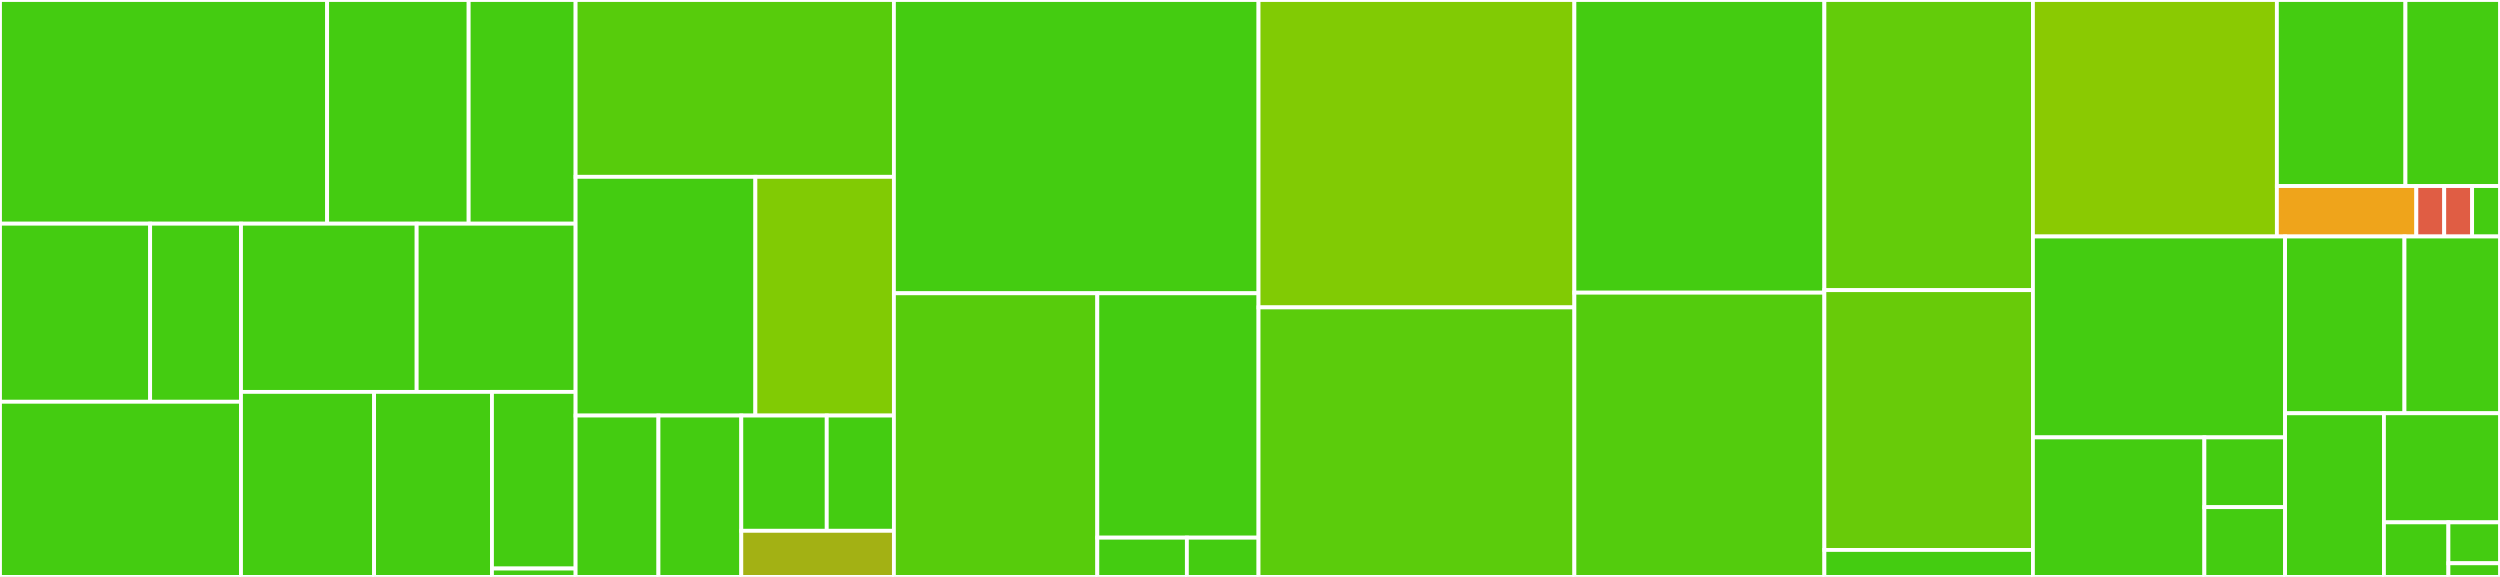 <svg baseProfile="full" width="650" height="150" viewBox="0 0 650 150" version="1.1"
xmlns="http://www.w3.org/2000/svg" xmlns:ev="http://www.w3.org/2001/xml-events"
xmlns:xlink="http://www.w3.org/1999/xlink">

<rect x="0" y="0" width="650" height="150" fill="#333333" stroke="none"/>

<style>rect.s{mask:url(#mask);}</style>
<defs>
  <pattern id="white" width="4" height="4" patternUnits="userSpaceOnUse" patternTransform="rotate(45)">
    <rect width="2" height="2" transform="translate(0,0)" fill="white"></rect>
  </pattern>
  <mask id="mask">
    <rect x="0" y="0" width="100%" height="100%" fill="url(#white)"></rect>
  </mask>
</defs>

<rect x="0" y="0" width="85.052" height="58.157" fill="#4c1" stroke="white" stroke-width="1" class=" tooltipped" data-content="samplers/remote_sampler.js"><title>samplers/remote_sampler.js</title></rect>
<rect x="85.052" y="0" width="36.801" height="58.157" fill="#4c1" stroke="white" stroke-width="1" class=" tooltipped" data-content="samplers/experimental/priority_sampler.js"><title>samplers/experimental/priority_sampler.js</title></rect>
<rect x="121.853" y="0" width="27.805" height="58.157" fill="#4c1" stroke="white" stroke-width="1" class=" tooltipped" data-content="samplers/experimental/tag_equals_sampler.js"><title>samplers/experimental/tag_equals_sampler.js</title></rect>
<rect x="0" y="58.157" width="39.034" height="46.301" fill="#4c1" stroke="white" stroke-width="1" class=" tooltipped" data-content="samplers/v2/sampling_state.js"><title>samplers/v2/sampling_state.js</title></rect>
<rect x="39.034" y="58.157" width="23.626" height="46.301" fill="#4c1" stroke="white" stroke-width="1" class=" tooltipped" data-content="samplers/v2/base.js"><title>samplers/v2/base.js</title></rect>
<rect x="0" y="104.458" width="62.66" height="45.542" fill="#4c1" stroke="white" stroke-width="1" class=" tooltipped" data-content="samplers/per_operation_sampler.js"><title>samplers/per_operation_sampler.js</title></rect>
<rect x="62.66" y="58.157" width="45.674" height="43.735" fill="#4c1" stroke="white" stroke-width="1" class=" tooltipped" data-content="samplers/_adapt_sampler.js"><title>samplers/_adapt_sampler.js</title></rect>
<rect x="108.334" y="58.157" width="41.324" height="43.735" fill="#4c1" stroke="white" stroke-width="1" class=" tooltipped" data-content="samplers/guaranteed_throughput_sampler.js"><title>samplers/guaranteed_throughput_sampler.js</title></rect>
<rect x="62.66" y="101.892" width="34.602" height="48.108" fill="#4c1" stroke="white" stroke-width="1" class=" tooltipped" data-content="samplers/rate_limiting_sampler.js"><title>samplers/rate_limiting_sampler.js</title></rect>
<rect x="97.262" y="101.892" width="30.647" height="48.108" fill="#4c1" stroke="white" stroke-width="1" class=" tooltipped" data-content="samplers/probabilistic_sampler.js"><title>samplers/probabilistic_sampler.js</title></rect>
<rect x="127.909" y="101.892" width="21.75" height="45.922" fill="#4c1" stroke="white" stroke-width="1" class=" tooltipped" data-content="samplers/const_sampler.js"><title>samplers/const_sampler.js</title></rect>
<rect x="127.909" y="147.813" width="21.75" height="2.187" fill="#4c1" stroke="white" stroke-width="1" class=" tooltipped" data-content="samplers/constants.js"><title>samplers/constants.js</title></rect>
<rect x="149.659" y="0" width="82.756" height="45.977" fill="#57cc0c" stroke="white" stroke-width="1" class=" tooltipped" data-content="reporters/udp_sender.js"><title>reporters/udp_sender.js</title></rect>
<rect x="149.659" y="45.977" width="46.742" height="62.069" fill="#4c1" stroke="white" stroke-width="1" class=" tooltipped" data-content="reporters/http_sender.js"><title>reporters/http_sender.js</title></rect>
<rect x="196.4" y="45.977" width="36.014" height="62.069" fill="#81cb04" stroke="white" stroke-width="1" class=" tooltipped" data-content="reporters/remote_reporter.js"><title>reporters/remote_reporter.js</title></rect>
<rect x="149.659" y="108.046" width="21.539" height="41.954" fill="#4c1" stroke="white" stroke-width="1" class=" tooltipped" data-content="reporters/composite_reporter.js"><title>reporters/composite_reporter.js</title></rect>
<rect x="171.198" y="108.046" width="21.539" height="41.954" fill="#4c1" stroke="white" stroke-width="1" class=" tooltipped" data-content="reporters/in_memory_reporter.js"><title>reporters/in_memory_reporter.js</title></rect>
<rect x="192.737" y="108.046" width="22.219" height="29.967" fill="#4c1" stroke="white" stroke-width="1" class=" tooltipped" data-content="reporters/logging_reporter.js"><title>reporters/logging_reporter.js</title></rect>
<rect x="214.956" y="108.046" width="17.458" height="29.967" fill="#4c1" stroke="white" stroke-width="1" class=" tooltipped" data-content="reporters/sender_utils.js"><title>reporters/sender_utils.js</title></rect>
<rect x="192.737" y="138.013" width="39.678" height="11.987" fill="#a3b114" stroke="white" stroke-width="1" class=" tooltipped" data-content="reporters/noop_reporter.js"><title>reporters/noop_reporter.js</title></rect>
<rect x="232.415" y="0" width="94.805" height="76.254" fill="#4c1" stroke="white" stroke-width="1" class=" tooltipped" data-content="tracer.js"><title>tracer.js</title></rect>
<rect x="232.415" y="76.254" width="52.884" height="73.746" fill="#57cc0c" stroke="white" stroke-width="1" class=" tooltipped" data-content="propagators/zipkin_b3_text_map_codec.js"><title>propagators/zipkin_b3_text_map_codec.js</title></rect>
<rect x="285.299" y="76.254" width="41.921" height="63.535" fill="#4c1" stroke="white" stroke-width="1" class=" tooltipped" data-content="propagators/text_map_codec.js"><title>propagators/text_map_codec.js</title></rect>
<rect x="285.299" y="139.789" width="23.289" height="10.211" fill="#4c1" stroke="white" stroke-width="1" class=" tooltipped" data-content="propagators/baggage.js"><title>propagators/baggage.js</title></rect>
<rect x="308.588" y="139.789" width="18.631" height="10.211" fill="#4c1" stroke="white" stroke-width="1" class=" tooltipped" data-content="propagators/binary_codec.js"><title>propagators/binary_codec.js</title></rect>
<rect x="327.22" y="0" width="82.122" height="79.923" fill="#81cb04" stroke="white" stroke-width="1" class=" tooltipped" data-content="span_context.js"><title>span_context.js</title></rect>
<rect x="327.22" y="79.923" width="82.122" height="70.077" fill="#5bcc0c" stroke="white" stroke-width="1" class=" tooltipped" data-content="span.js"><title>span.js</title></rect>
<rect x="409.341" y="0" width="65.0" height="76.098" fill="#4c1" stroke="white" stroke-width="1" class=" tooltipped" data-content="configuration_env.js"><title>configuration_env.js</title></rect>
<rect x="409.341" y="76.098" width="65.0" height="73.902" fill="#53cc0d" stroke="white" stroke-width="1" class=" tooltipped" data-content="configuration.js"><title>configuration.js</title></rect>
<rect x="474.341" y="0" width="54.22" height="75.439" fill="#63cc0a" stroke="white" stroke-width="1" class=" tooltipped" data-content="tchannel_bridge.js"><title>tchannel_bridge.js</title></rect>
<rect x="474.341" y="75.439" width="54.22" height="67.544" fill="#68cb09" stroke="white" stroke-width="1" class=" tooltipped" data-content="throttler/remote_throttler.js"><title>throttler/remote_throttler.js</title></rect>
<rect x="474.341" y="142.982" width="54.22" height="7.018" fill="#4c1" stroke="white" stroke-width="1" class=" tooltipped" data-content="throttler/default_throttler.js"><title>throttler/default_throttler.js</title></rect>
<rect x="528.561" y="0" width="63.427" height="61.488" fill="#8aca02" stroke="white" stroke-width="1" class=" tooltipped" data-content="util.js"><title>util.js</title></rect>
<rect x="591.988" y="0" width="33.431" height="48.371" fill="#4c1" stroke="white" stroke-width="1" class=" tooltipped" data-content="metrics/prometheus.js"><title>metrics/prometheus.js</title></rect>
<rect x="625.419" y="0" width="24.581" height="48.371" fill="#4c1" stroke="white" stroke-width="1" class=" tooltipped" data-content="metrics/metrics.js"><title>metrics/metrics.js</title></rect>
<rect x="591.988" y="48.371" width="36.258" height="13.117" fill="#efa41b" stroke="white" stroke-width="1" class=" tooltipped" data-content="metrics/noop/metric_factory.js"><title>metrics/noop/metric_factory.js</title></rect>
<rect x="628.245" y="48.371" width="7.252" height="13.117" fill="#e05d44" stroke="white" stroke-width="1" class=" tooltipped" data-content="metrics/noop/gauge.js"><title>metrics/noop/gauge.js</title></rect>
<rect x="635.497" y="48.371" width="7.252" height="13.117" fill="#e05d44" stroke="white" stroke-width="1" class=" tooltipped" data-content="metrics/noop/timer.js"><title>metrics/noop/timer.js</title></rect>
<rect x="642.748" y="48.371" width="7.252" height="13.117" fill="#4c1" stroke="white" stroke-width="1" class=" tooltipped" data-content="metrics/noop/counter.js"><title>metrics/noop/counter.js</title></rect>
<rect x="528.561" y="61.488" width="65.556" height="52.236" fill="#4c1" stroke="white" stroke-width="1" class=" tooltipped" data-content="thrift.js"><title>thrift.js</title></rect>
<rect x="528.561" y="113.725" width="44.578" height="36.275" fill="#4c1" stroke="white" stroke-width="1" class=" tooltipped" data-content="baggage/baggage_setter.js"><title>baggage/baggage_setter.js</title></rect>
<rect x="573.139" y="113.725" width="20.978" height="18.138" fill="#4c1" stroke="white" stroke-width="1" class=" tooltipped" data-content="baggage/restriction.js"><title>baggage/restriction.js</title></rect>
<rect x="573.139" y="131.862" width="20.978" height="18.138" fill="#4c1" stroke="white" stroke-width="1" class=" tooltipped" data-content="baggage/default_baggage_restriction_manager.js"><title>baggage/default_baggage_restriction_manager.js</title></rect>
<rect x="594.117" y="61.488" width="31.046" height="45.958" fill="#4c1" stroke="white" stroke-width="1" class=" tooltipped" data-content="test_util.js"><title>test_util.js</title></rect>
<rect x="625.163" y="61.488" width="24.837" height="45.958" fill="#4c1" stroke="white" stroke-width="1" class=" tooltipped" data-content="rate_limiter.js"><title>rate_limiter.js</title></rect>
<rect x="594.117" y="107.446" width="25.706" height="42.554" fill="#4c1" stroke="white" stroke-width="1" class=" tooltipped" data-content="index.js"><title>index.js</title></rect>
<rect x="619.823" y="107.446" width="30.177" height="28.369" fill="#4c1" stroke="white" stroke-width="1" class=" tooltipped" data-content="constants.js"><title>constants.js</title></rect>
<rect x="619.823" y="135.815" width="16.765" height="14.185" fill="#4c1" stroke="white" stroke-width="1" class=" tooltipped" data-content="default_context.js"><title>default_context.js</title></rect>
<rect x="636.588" y="135.815" width="13.412" height="10.638" fill="#4c1" stroke="white" stroke-width="1" class=" tooltipped" data-content="logger.js"><title>logger.js</title></rect>
<rect x="636.588" y="146.454" width="13.412" height="3.546" fill="#4c1" stroke="white" stroke-width="1" class=" tooltipped" data-content="version.js"><title>version.js</title></rect>
</svg>
